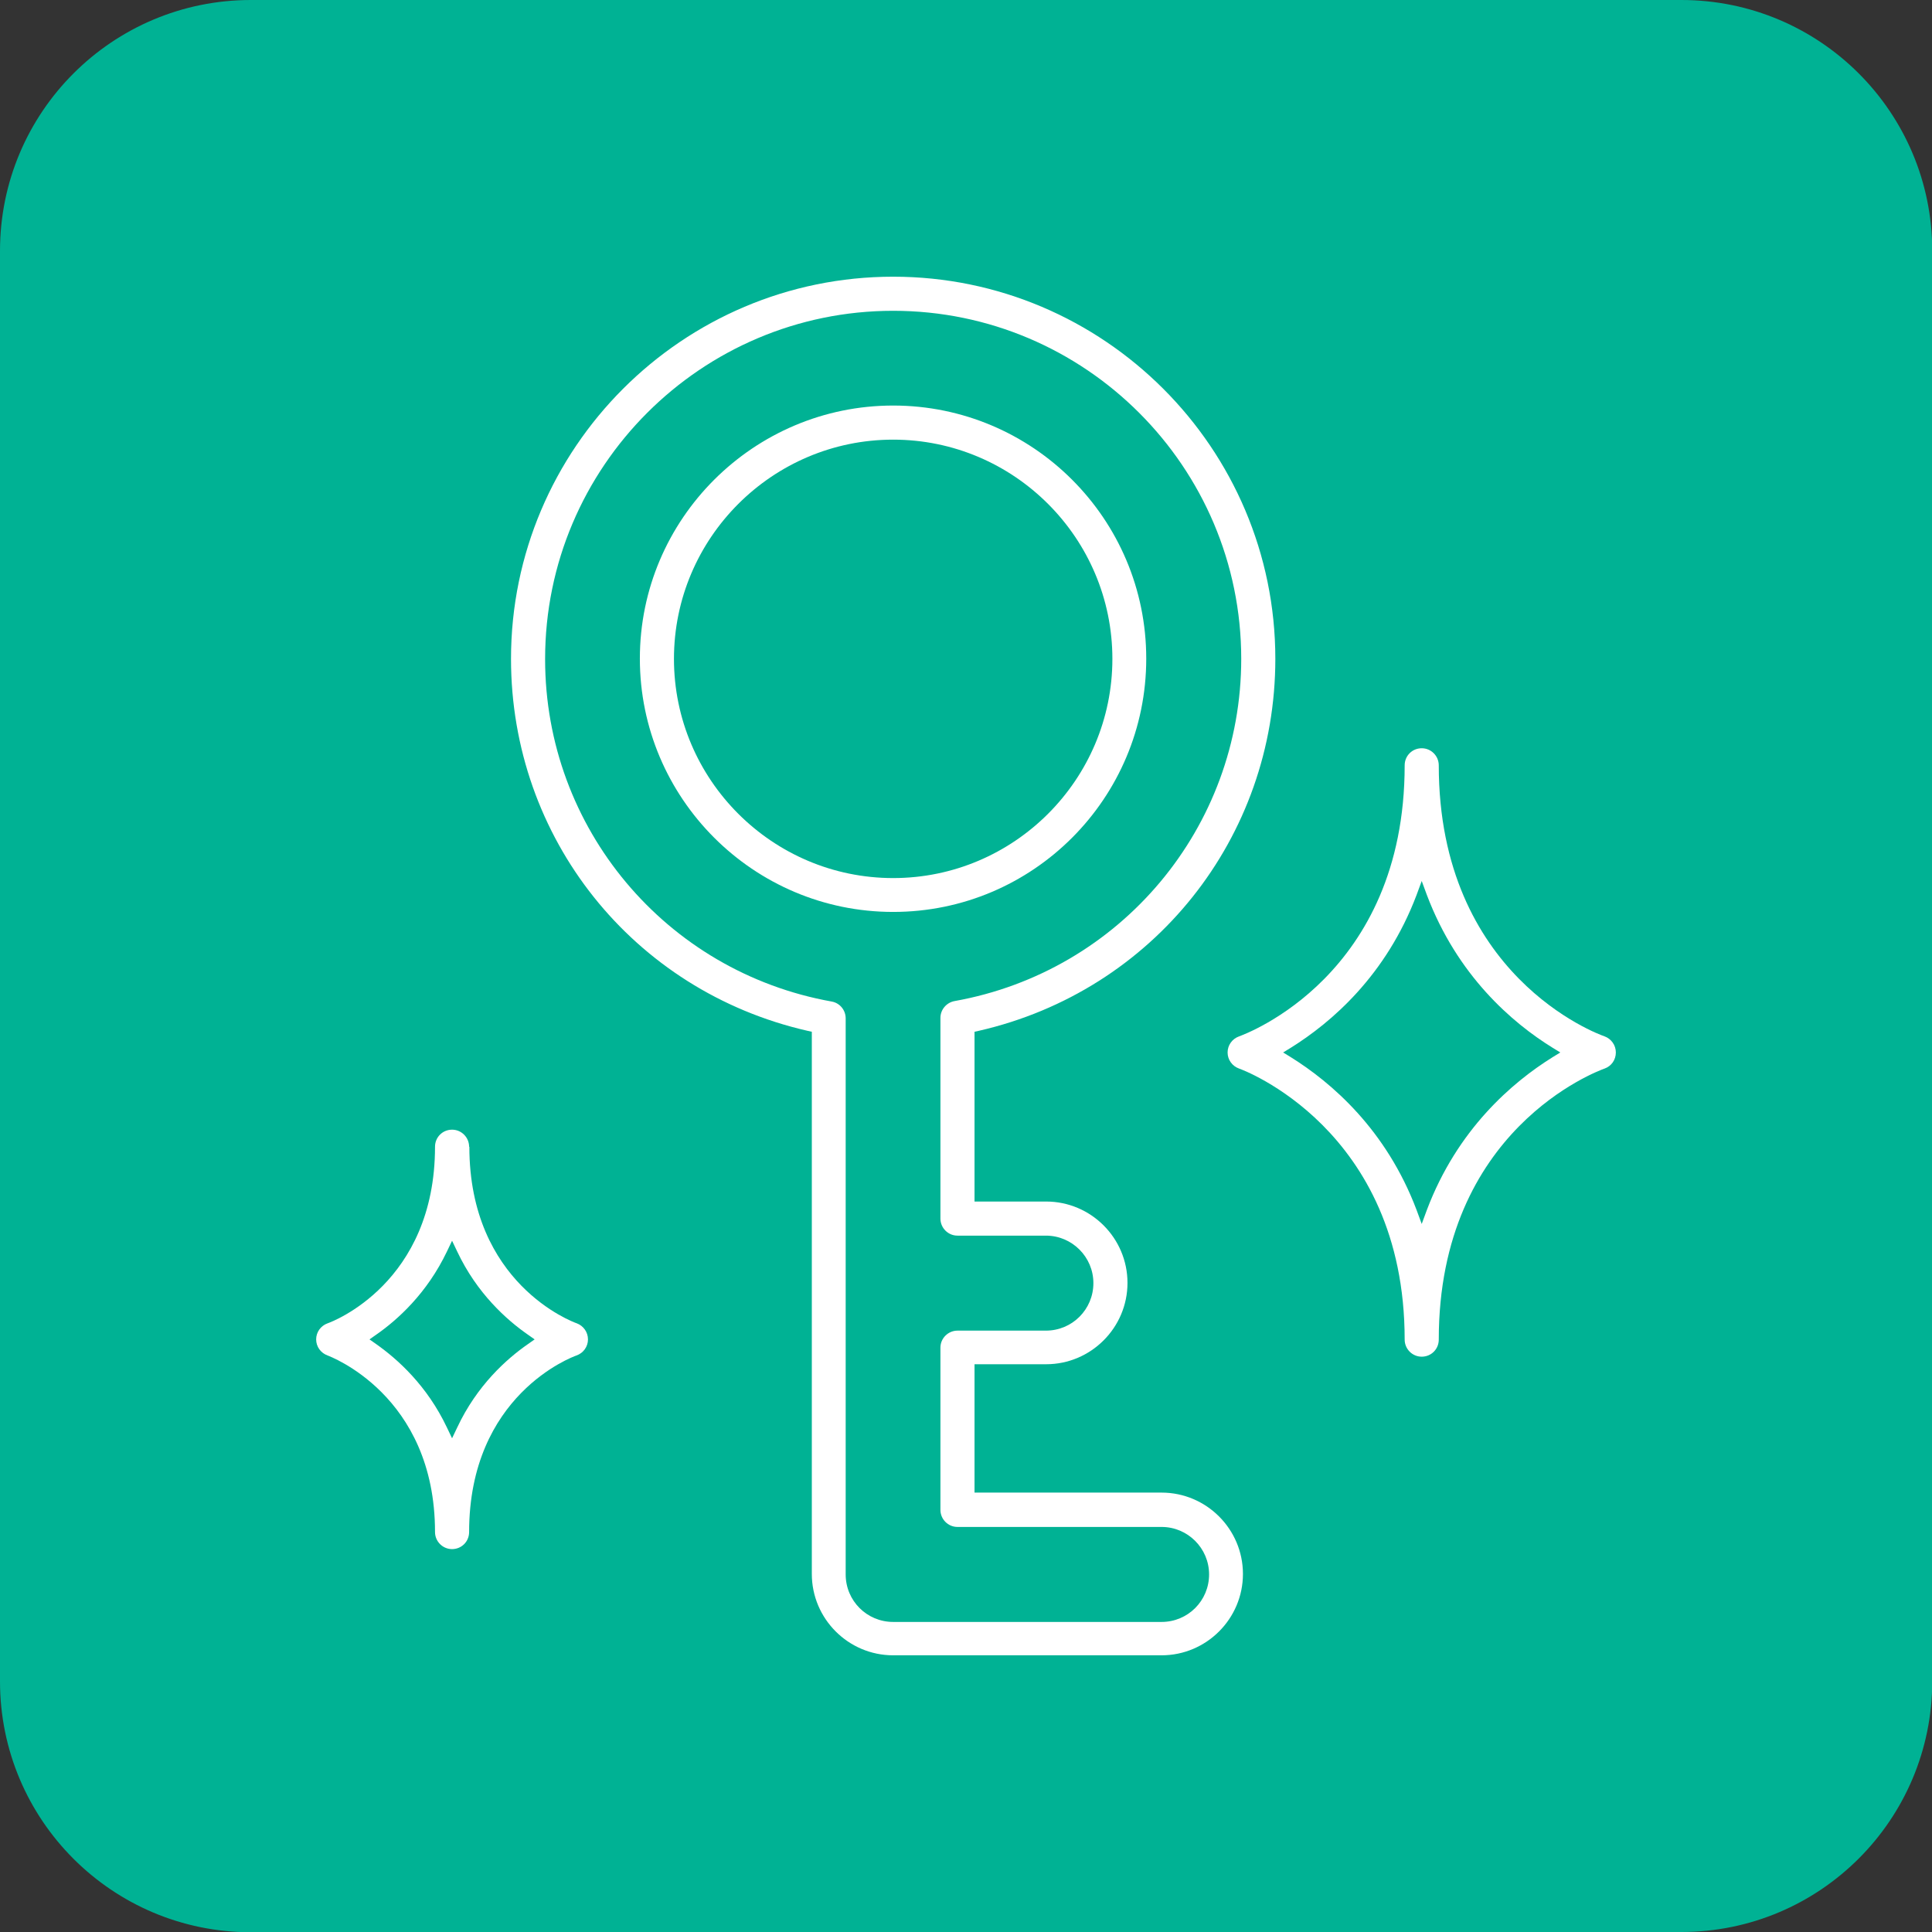 <?xml version="1.0" encoding="UTF-8"?>
<svg id="Layer_2" data-name="Layer 2" xmlns="http://www.w3.org/2000/svg" viewBox="0 0 79.32 79.32">
  <rect x="0" y="0" width="79.32" height="79.32" fill="#333333" stroke="none"/>
  <defs>
    <style>
      .cls-1 {
        fill: #fff;
      }

      .cls-2 {
        fill: #00b294;
      }
    </style>
  </defs>
  <g id="Layer_2-2" data-name="Layer 2">
    <g>
      <path class="cls-2" d="M10.3,79.32h58.73c5.69,0,10.3-4.61,10.3-10.3V10.3c0-5.69-4.61-10.3-10.3-10.3H10.3C4.61,0,0,4.61,0,10.3v58.73c0,5.69,4.61,10.3,10.3,10.3"/>
      <g>
        <path class="cls-1" d="M36.67,16.65c-5.73,0-10.4,4.66-10.4,10.39s4.66,10.4,10.4,10.4,10.39-4.66,10.39-10.4-4.66-10.39-10.39-10.39ZM36.67,36.05c-4.96,0-9-4.04-9-9s4.04-9,9-9,9,4.04,9,9-4.04,9-9,9Z"/>
        <path class="cls-1" d="M36.67,67.96h11.02c1.84,0,3.34-1.5,3.34-3.34s-1.5-3.34-3.34-3.34h-7.68v-5.27h2.94c1.84,0,3.34-1.5,3.34-3.34s-1.5-3.34-3.34-3.34h-2.94v-6.97l.18-.04c7.16-1.64,12.17-7.92,12.17-15.27,0-8.65-7.04-15.69-15.69-15.69s-15.69,7.04-15.69,15.69c0,7.35,5,13.63,12.17,15.27l.18.04v22.26c0,1.84,1.5,3.34,3.34,3.34ZM22.38,27.05c0-7.88,6.41-14.29,14.29-14.29s14.29,6.41,14.29,14.29c0,6.92-4.95,12.83-11.77,14.05-.33.06-.58.35-.58.69v8.24c0,.38.31.7.7.7h3.63c1.07,0,1.95.87,1.95,1.95s-.87,1.95-1.95,1.95h-3.63c-.38,0-.7.31-.7.7v6.66c0,.38.31.7.7.7h8.38c1.07,0,1.95.87,1.95,1.95s-.87,1.95-1.95,1.95h-11.02c-1.08,0-1.95-.87-1.95-1.95v-22.83c0-.34-.24-.63-.57-.69-6.82-1.22-11.77-7.13-11.77-14.05Z"/>
        <path class="cls-1" d="M59.07,31.42c0-.38-.31-.7-.7-.7s-.7.31-.7.7c0,8.64-6.53,11.03-6.8,11.13-.28.1-.47.36-.47.66s.19.56.47.66c.07.02,6.8,2.46,6.8,11.13,0,.38.31.7.7.7s.7-.31.7-.7c0-8.63,6.53-11.03,6.81-11.13.28-.1.46-.36.46-.66s-.19-.56-.46-.66c-.3-.1-6.81-2.5-6.81-11.13ZM63.75,43.4c-1.67,1.04-3.92,2.97-5.17,6.28l-.21.57-.21-.57c-1.25-3.31-3.5-5.24-5.17-6.28l-.31-.19.31-.19c1.67-1.04,3.92-2.97,5.17-6.28l.21-.57.21.57c1.25,3.31,3.5,5.25,5.17,6.28l.31.19-.31.19Z"/>
        <path class="cls-1" d="M19.26,47.08c0-.38-.31-.7-.7-.7s-.7.31-.7.7c0,5.6-4.23,7.19-4.41,7.25-.28.1-.47.36-.47.66s.19.56.47.66c.04.02,4.41,1.6,4.41,7.25,0,.38.31.7.7.7s.7-.31.7-.7c0-5.62,4.23-7.19,4.41-7.25.28-.1.47-.36.47-.66,0-.3-.19-.56-.46-.66h0c-.18-.06-4.41-1.64-4.41-7.25ZM21.68,55.18c-.88.61-2.1,1.7-2.91,3.43l-.21.44-.21-.44c-.82-1.73-2.03-2.81-2.91-3.43l-.27-.19.27-.19c.88-.61,2.09-1.7,2.91-3.42l.21-.44.21.44c.81,1.72,2.03,2.81,2.91,3.42l.27.19-.27.19Z"/>
      </g>
    </g>
  </g>
</svg>